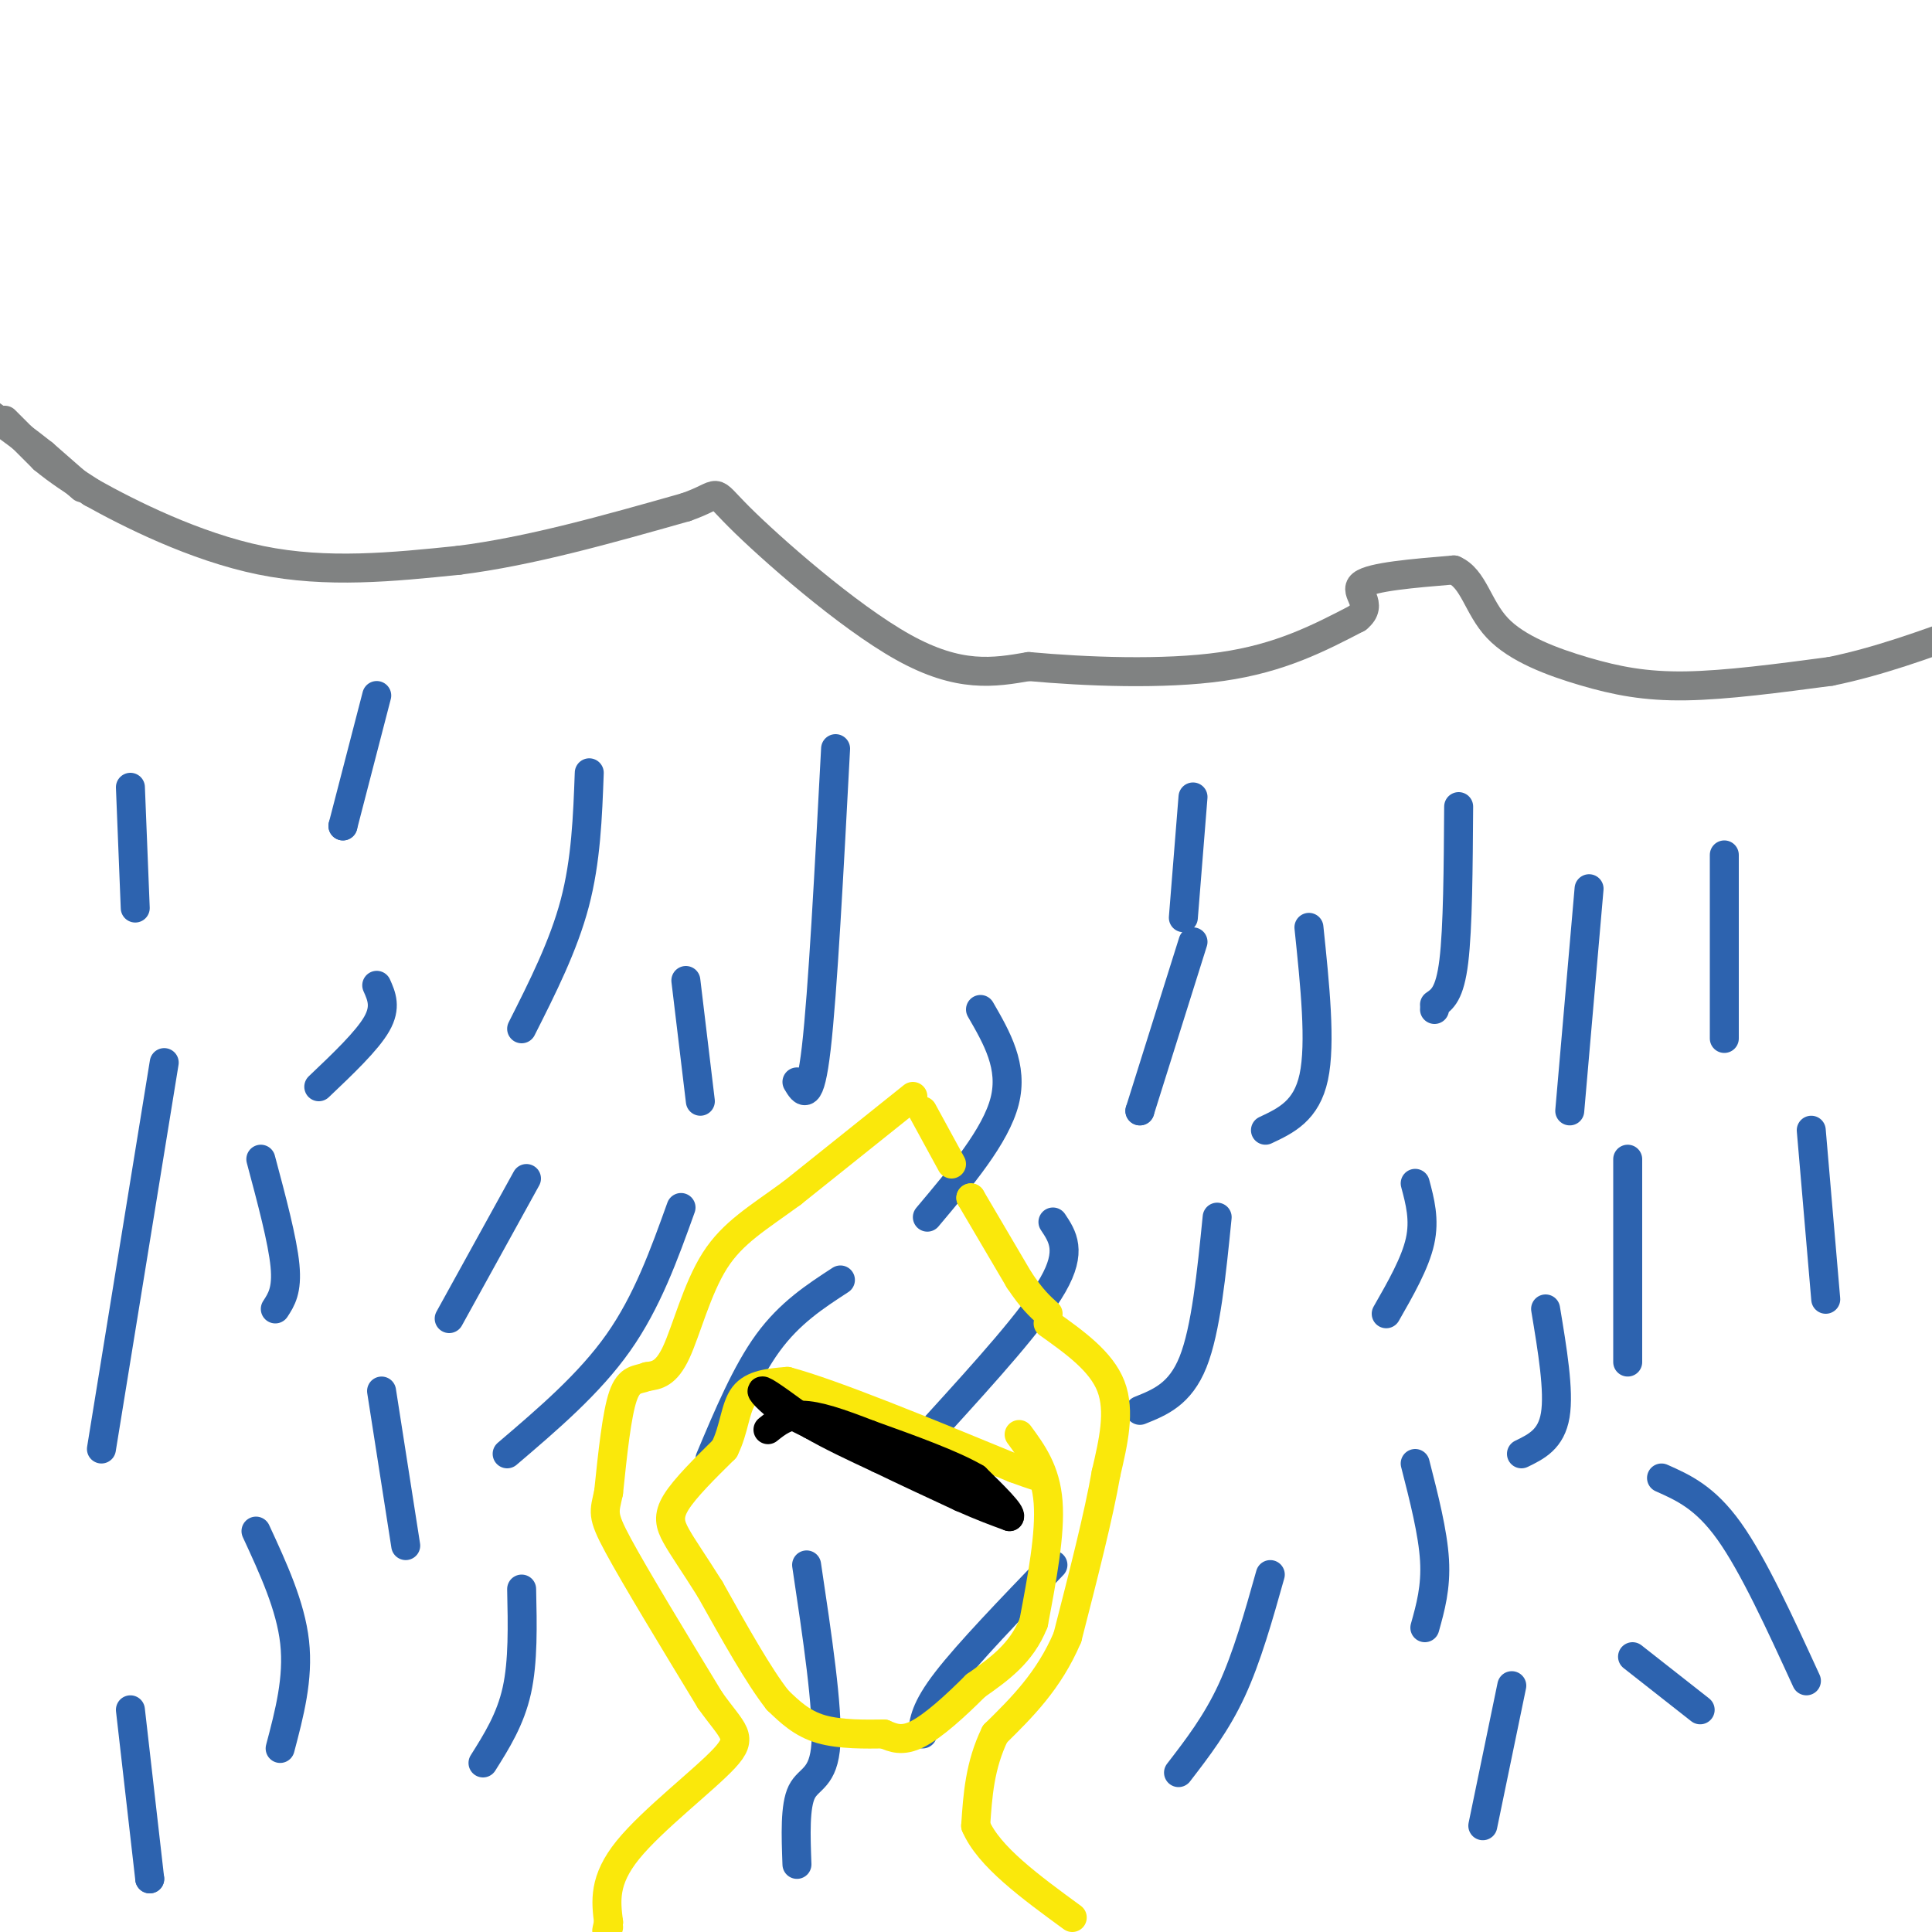 <svg viewBox='0 0 400 400' version='1.1' xmlns='http://www.w3.org/2000/svg' xmlns:xlink='http://www.w3.org/1999/xlink'><g fill='none' stroke='#808282' stroke-width='6' stroke-linecap='round' stroke-linejoin='round'><path d='M1,87c0.000,0.000 8.000,8.000 8,8'/><path d='M9,95c3.000,2.500 6.500,4.750 10,7'/><path d='M19,102c7.511,4.200 21.289,11.200 35,14c13.711,2.800 27.356,1.400 41,0'/><path d='M95,116c14.667,-1.833 30.833,-6.417 47,-11'/><path d='M142,105c8.048,-2.810 4.667,-4.333 11,2c6.333,6.333 22.381,20.524 34,27c11.619,6.476 18.810,5.238 26,4'/><path d='M213,138c11.689,1.067 27.911,1.733 40,0c12.089,-1.733 20.044,-5.867 28,-10'/><path d='M281,128c3.733,-2.978 -0.933,-5.422 1,-7c1.933,-1.578 10.467,-2.289 19,-3'/><path d='M301,118c4.126,1.766 4.941,7.679 9,12c4.059,4.321 11.362,7.048 18,9c6.638,1.952 12.611,3.129 21,3c8.389,-0.129 19.195,-1.565 30,-3'/><path d='M379,139c9.833,-2.000 19.417,-5.500 29,-9'/><path d='M17,101c0.000,0.000 -8.000,-7.000 -8,-7'/><path d='M9,94c-3.333,-2.667 -7.667,-5.833 -12,-9'/></g>
<g fill='none' stroke='#2d63af' stroke-width='6' stroke-linecap='round' stroke-linejoin='round'><path d='M78,144c0.000,0.000 -7.000,27.000 -7,27'/><path d='M71,171c0.000,0.000 0.000,0.000 0,0'/><path d='M122,160c-0.333,9.083 -0.667,18.167 -3,27c-2.333,8.833 -6.667,17.417 -11,26'/><path d='M173,155c-1.333,25.250 -2.667,50.500 -4,62c-1.333,11.500 -2.667,9.250 -4,7'/><path d='M203,209c3.417,5.917 6.833,11.833 5,19c-1.833,7.167 -8.917,15.583 -16,24'/><path d='M142,203c0.000,0.000 3.000,25.000 3,25'/><path d='M78,204c1.000,2.250 2.000,4.500 0,8c-2.000,3.500 -7.000,8.250 -12,13'/><path d='M27,163c0.000,0.000 1.000,25.000 1,25'/><path d='M247,165c0.000,0.000 -2.000,25.000 -2,25'/><path d='M302,167c-0.083,12.583 -0.167,25.167 -1,32c-0.833,6.833 -2.417,7.917 -4,9'/><path d='M297,209c0.000,0.000 0.000,0.000 0,0'/><path d='M247,195c0.000,0.000 -11.000,35.000 -11,35'/><path d='M236,230c0.000,0.000 0.000,0.000 0,0'/><path d='M271,192c1.250,12.000 2.500,24.000 1,31c-1.500,7.000 -5.750,9.000 -10,11'/><path d='M329,184c0.000,0.000 -4.000,46.000 -4,46'/><path d='M357,177c0.000,0.000 0.000,38.000 0,38'/><path d='M375,234c0.000,0.000 3.000,35.000 3,35'/><path d='M320,271c1.417,8.500 2.833,17.000 2,22c-0.833,5.000 -3.917,6.500 -7,8'/><path d='M293,245c1.000,3.750 2.000,7.500 1,12c-1.000,4.500 -4.000,9.750 -7,15'/><path d='M337,240c0.000,0.000 0.000,42.000 0,42'/><path d='M218,253c2.000,3.000 4.000,6.000 0,13c-4.000,7.000 -14.000,18.000 -24,29'/><path d='M252,252c-1.167,11.667 -2.333,23.333 -5,30c-2.667,6.667 -6.833,8.333 -11,10'/><path d='M174,265c-5.250,3.417 -10.500,6.833 -15,13c-4.500,6.167 -8.250,15.083 -12,24'/><path d='M141,250c-3.500,9.750 -7.000,19.500 -13,28c-6.000,8.500 -14.500,15.750 -23,23'/><path d='M109,244c0.000,0.000 -16.000,29.000 -16,29'/><path d='M54,240c2.250,8.417 4.500,16.833 5,22c0.500,5.167 -0.750,7.083 -2,9'/><path d='M34,220c0.000,0.000 -13.000,80.000 -13,80'/><path d='M53,317c3.583,7.750 7.167,15.500 8,23c0.833,7.500 -1.083,14.750 -3,22'/><path d='M108,329c0.167,7.500 0.333,15.000 -1,21c-1.333,6.000 -4.167,10.500 -7,15'/><path d='M167,324c2.222,14.844 4.444,29.689 4,37c-0.444,7.311 -3.556,7.089 -5,10c-1.444,2.911 -1.222,8.956 -1,15'/><path d='M218,324c-8.750,9.083 -17.500,18.167 -22,24c-4.500,5.833 -4.750,8.417 -5,11'/><path d='M263,326c-2.417,8.583 -4.833,17.167 -8,24c-3.167,6.833 -7.083,11.917 -11,17'/><path d='M313,349c0.000,0.000 -6.000,29.000 -6,29'/><path d='M338,343c0.000,0.000 14.000,11.000 14,11'/><path d='M344,306c4.500,2.000 9.000,4.000 14,11c5.000,7.000 10.500,19.000 16,31'/><path d='M293,303c1.833,7.167 3.667,14.333 4,20c0.333,5.667 -0.833,9.833 -2,14'/><path d='M79,288c0.000,0.000 5.000,32.000 5,32'/><path d='M27,354c0.000,0.000 4.000,35.000 4,35'/><path d='M31,389c0.000,0.000 0.000,0.000 0,0'/></g>
<g fill='none' stroke='#fae80b' stroke-width='6' stroke-linecap='round' stroke-linejoin='round'><path d='M189,227c0.000,0.000 -25.000,20.000 -25,20'/><path d='M164,247c-7.083,5.190 -12.292,8.167 -16,14c-3.708,5.833 -5.917,14.524 -8,19c-2.083,4.476 -4.042,4.738 -6,5'/><path d='M134,285c-1.911,0.778 -3.689,0.222 -5,4c-1.311,3.778 -2.156,11.889 -3,20'/><path d='M126,309c-0.867,4.133 -1.533,4.467 2,11c3.533,6.533 11.267,19.267 19,32'/><path d='M147,352c4.762,6.714 7.167,7.500 3,12c-4.167,4.500 -14.905,12.714 -20,19c-5.095,6.286 -4.548,10.643 -4,15'/><path d='M126,398c-0.667,2.667 -0.333,1.833 0,1'/><path d='M191,230c0.000,0.000 6.000,11.000 6,11'/><path d='M201,248c0.000,0.000 0.000,0.000 0,0'/><path d='M201,248c0.000,0.000 10.000,17.000 10,17'/><path d='M211,265c2.667,4.000 4.333,5.500 6,7'/><path d='M217,274c5.500,3.917 11.000,7.833 13,13c2.000,5.167 0.500,11.583 -1,18'/><path d='M229,305c-1.500,8.667 -4.750,21.333 -8,34'/><path d='M221,339c-3.833,9.000 -9.417,14.500 -15,20'/><path d='M206,359c-3.167,6.500 -3.583,12.750 -4,19'/><path d='M202,378c2.667,6.333 11.333,12.667 20,19'/><path d='M211,297c2.750,3.750 5.500,7.500 6,14c0.500,6.500 -1.250,15.750 -3,25'/><path d='M214,336c-2.500,6.333 -7.250,9.667 -12,13'/><path d='M202,349c-4.222,4.244 -8.778,8.356 -12,10c-3.222,1.644 -5.111,0.822 -7,0'/><path d='M183,359c-3.578,0.044 -9.022,0.156 -13,-1c-3.978,-1.156 -6.489,-3.578 -9,-6'/><path d='M161,352c-3.833,-4.833 -8.917,-13.917 -14,-23'/><path d='M147,329c-3.631,-5.762 -5.708,-8.667 -7,-11c-1.292,-2.333 -1.798,-4.095 0,-7c1.798,-2.905 5.899,-6.952 10,-11'/><path d='M150,300c2.044,-4.022 2.156,-8.578 4,-11c1.844,-2.422 5.422,-2.711 9,-3'/><path d='M163,286c9.333,2.500 28.167,10.250 47,18'/><path d='M210,304c8.167,3.000 5.083,1.500 2,0'/><path d='M212,304c0.000,0.000 2.000,1.000 2,1'/></g>
<g fill='none' stroke='#000000' stroke-width='6' stroke-linecap='round' stroke-linejoin='round'><path d='M170,296c0.000,0.000 -8.000,-4.000 -8,-4'/><path d='M162,292c-2.578,-1.822 -5.022,-4.378 -4,-4c1.022,0.378 5.511,3.689 10,7'/><path d='M168,295c4.000,2.333 9.000,4.667 14,7'/><path d='M182,302c5.167,2.500 11.083,5.250 17,8'/><path d='M199,310c4.500,2.000 7.250,3.000 10,4'/><path d='M209,314c0.500,-0.667 -3.250,-4.333 -7,-8'/><path d='M202,306c-4.833,-2.833 -13.417,-5.917 -22,-9'/><path d='M180,297c-6.222,-2.422 -10.778,-3.978 -14,-4c-3.222,-0.022 -5.111,1.489 -7,3'/></g>
</svg>